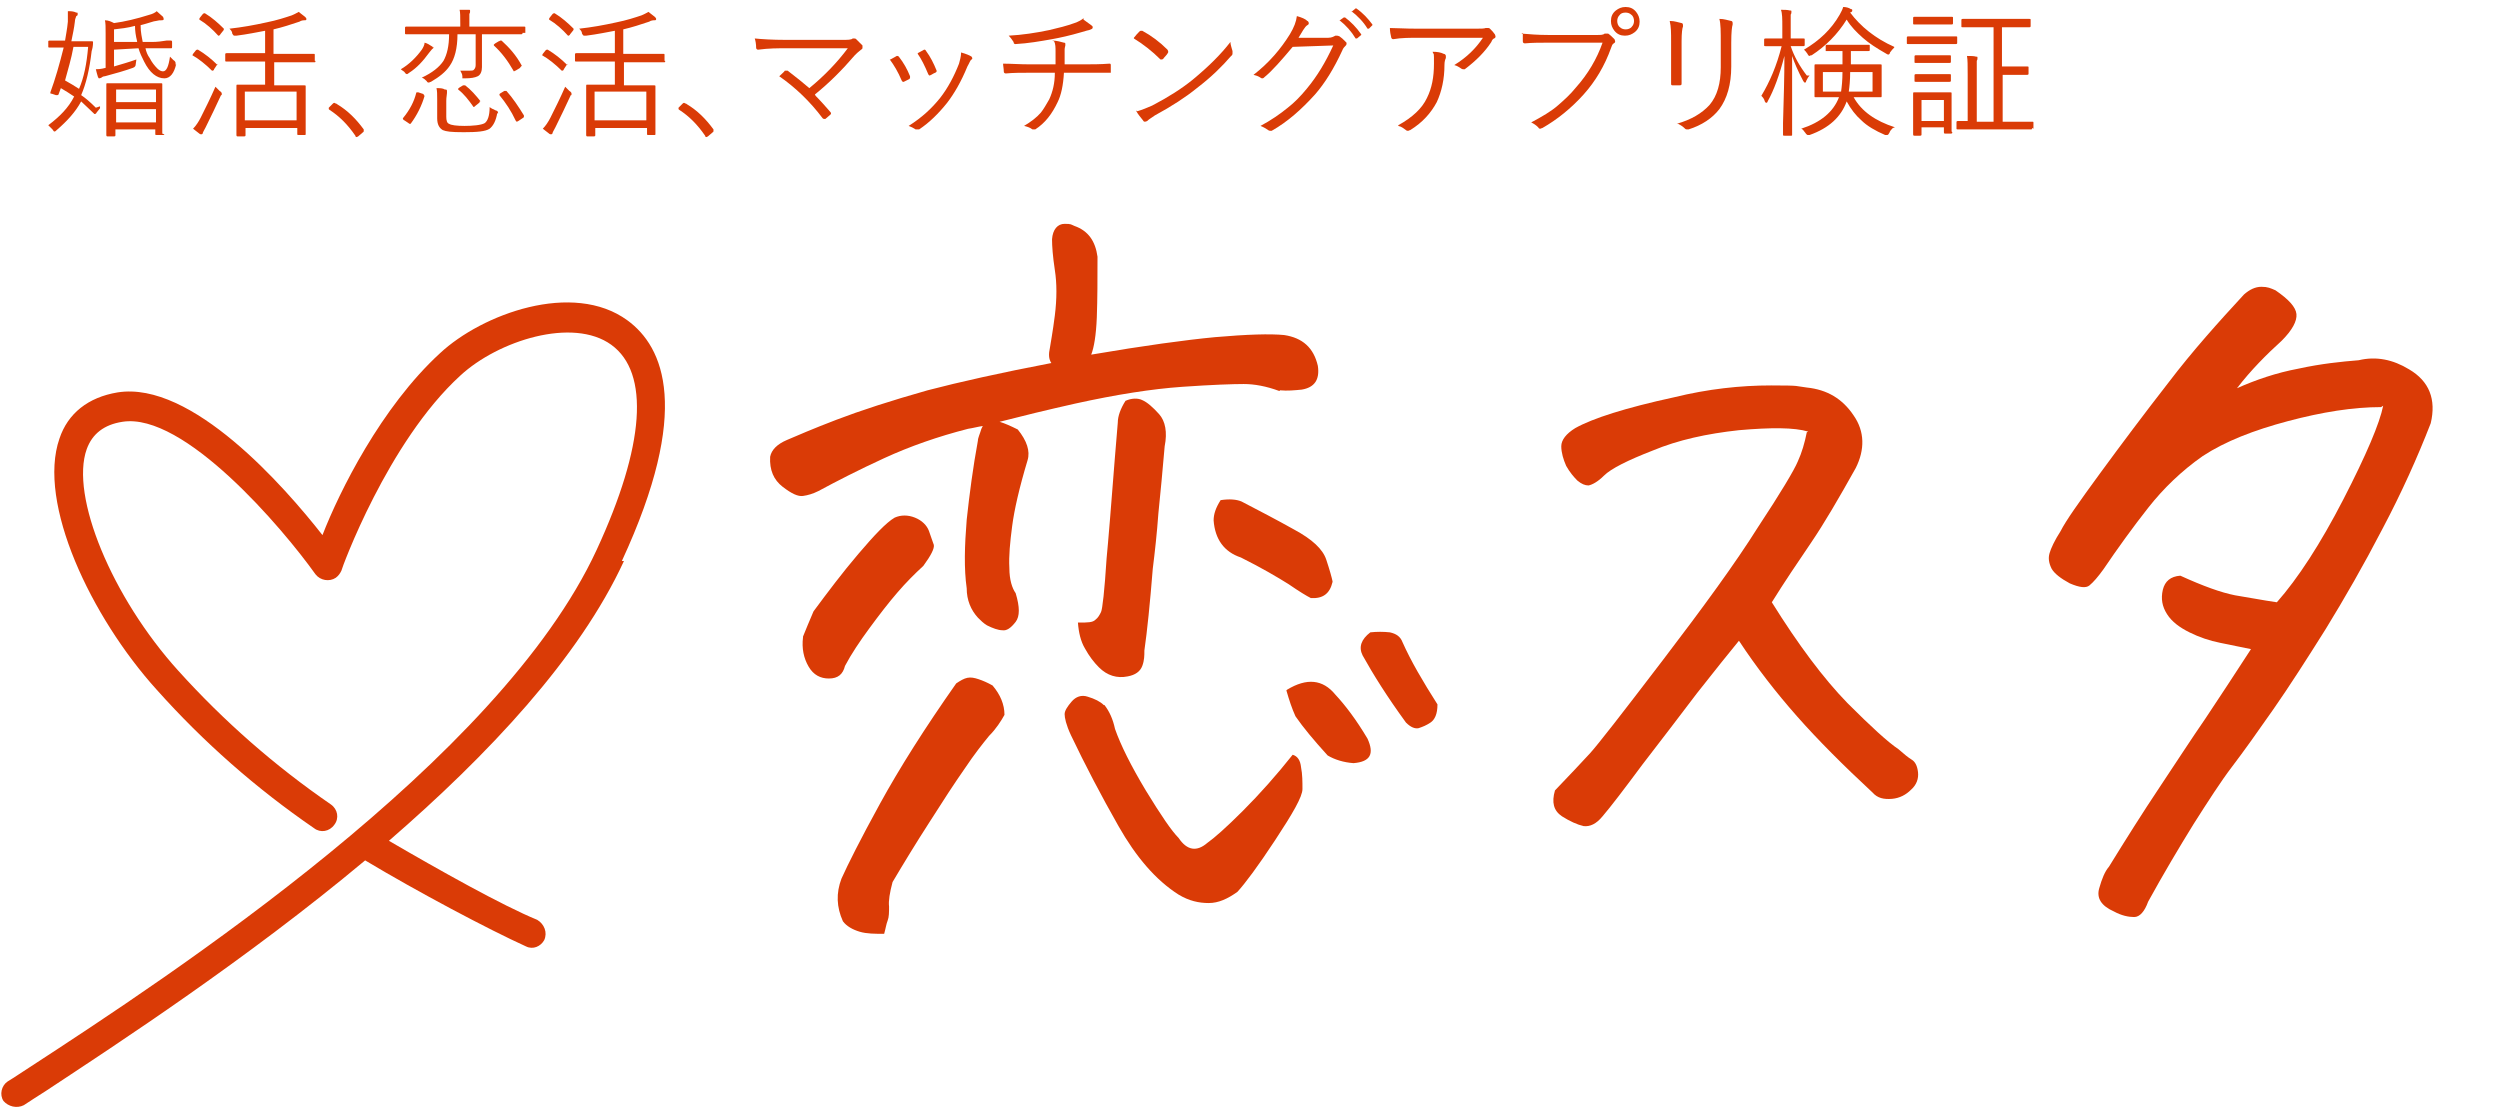 <?xml version="1.0" encoding="UTF-8"?>
<svg id="_レイヤー_1" data-name="レイヤー 1" xmlns="http://www.w3.org/2000/svg" xmlns:xlink="http://www.w3.org/1999/xlink" version="1.1" viewBox="0 0 357.4 158.2">
  <defs>
    <style>
      .cls-1 {
        clip-path: url(#clippath);
      }

      .cls-2 {
        fill: none;
      }

      .cls-2, .cls-3 {
        stroke-width: 0px;
      }

      .cls-3 {
        fill: #da3b06;
      }

      .cls-4 {
        isolation: isolate;
      }
    </style>
    <clipPath id="clippath">
      <rect class="cls-2" y="43.3" width="95" height="115"/>
    </clipPath>
  </defs>
  <g class="cls-4">
    <g class="cls-4">
      <path class="cls-3" d="M14.3,15.2c0,0,0,.1,0,.2s0,.1-.1.2l-.4.5c0,.1-.2.2-.2.2s0,0-.1,0c-.7-.7-1.4-1.3-1.9-1.8-.8,1.5-2,2.8-3.5,4.1-.1.1-.2.2-.3.2s-.1,0-.3-.3c-.2-.2-.4-.4-.6-.6,1.6-1.2,2.9-2.5,3.7-4.1-.6-.4-1.2-.8-1.9-1.2l-.3.8c0,.1-.1.2-.2.2s0,0-.2,0l-.6-.2c-.1,0-.2,0-.2-.1s0,0,0-.1c.7-1.9,1.3-4,1.9-6.4h-2c-.1,0-.2,0-.2-.1v-.8c0,0,0-.1.2-.1h2s.2,0,.2,0c.1-.7.3-1.6.4-2.7,0-.5,0-.8,0-1.1s0-.3,0-.4c.4,0,.8,0,1.2.2.2,0,.2,0,.2.2s0,.2-.2.3c0,.1-.2.4-.2.8-.1.9-.3,1.8-.5,2.8h2.9c.1,0,.2,0,.2.1,0,.6-.1,1-.2,1.3-.3,2.6-.8,4.7-1.5,6.3.6.4,1.3,1,2.1,1.8ZM12.6,6.7h-2.1c-.3,1.7-.8,3.3-1.2,4.8.7.4,1.4.8,2,1.2.7-1.6,1.1-3.6,1.3-6ZM25.2,9.1c-.3,1.4-.9,2.1-1.7,2.1-1.1,0-2.1-.8-2.9-2.4-.3-.6-.6-1.2-.8-1.9l-3.5.2v2.4c1-.3,2.1-.6,3.2-1,0,.2-.1.5-.1.7s-.1.4-.4.5c-1.1.4-2.5.8-4,1.2-.2,0-.4.1-.5.2,0,0-.2.1-.3.1s-.1,0-.2-.2c-.1-.3-.2-.7-.3-1.1.2,0,.7,0,1.4-.2v-4.9c0-.9,0-1.5-.1-1.9.5,0,.9.2,1.3.4,1.5-.2,3.2-.6,5.1-1.2.4-.1.8-.3,1-.5.3.3.6.5.9.8,0,0,.1.2.1.3,0,.1,0,.2-.3.2s-.4,0-.8.1c-.3,0-1,.3-2.2.6,0,1.1.2,1.8.3,2.4h1.3c.8,0,1.5-.1,2.1-.2.4,0,.6,0,.6,0,.1,0,.2,0,.2.2v.7c0,.1,0,.2-.1.2-.6,0-1.5,0-2.7,0h-1c.1.5.3,1,.6,1.4.3.6.7,1.1,1.1,1.5.3.3.6.4.8.4.5,0,.8-.7,1-2.1,0,0,.2.2.5.5.2.1.3.3.3.4s0,.1,0,.3ZM23.5,19.2c0,0,0,.1-.2.1h-.9c-.1,0-.2,0-.2-.1v-.7h-5.7v.8c0,.1,0,.2-.2.2h-.9c-.1,0-.2,0-.2-.2v-3.4s0-1.6,0-1.6v-2.2c0-.1,0-.2.1-.2h2.3s3.1,0,3.1,0h2.3c.1,0,.2,0,.2.1v1.9s0,1.8,0,1.8v3.4ZM19.6,5.9c-.2-.8-.3-1.5-.3-2.2-1.1.3-2.1.4-3,.5v1.8h3.3ZM22.3,14.6v-1.8h-5.7v1.8h5.7ZM22.3,17.5v-1.9h-5.7v1.9h5.7Z"/>
      <path class="cls-3" d="M31.1,9s0,0,0,.1,0,0-.1.2l-.4.6c0,.1-.1.2-.2.2s0,0-.1,0c-.9-.9-1.9-1.7-2.8-2.2,0,0,0,0,0,0s0,0,.1-.2l.4-.5c0,0,.1-.1.2-.1s0,0,.1,0c1,.6,1.9,1.3,2.8,2.2ZM31.6,13.6c-.7,1.5-1.4,3-2.2,4.6-.2.4-.4.7-.4.8,0,.1-.1.2-.2.2s-.2,0-.3-.1c-.3-.2-.6-.5-.9-.7.4-.4.8-1,1.1-1.6.7-1.4,1.4-2.8,2.1-4.4.2.2.4.4.6.6.2.1.3.3.3.3s0,.1,0,.3ZM32,4.1c0,0,0,0,0,.1,0,0,0,.1-.1.2l-.4.5c0,.1-.2.2-.2.2s0,0-.1,0c-.8-.9-1.7-1.7-2.7-2.3,0,0,0,0,0-.1s0,0,.1-.2l.4-.5c0,0,.1-.1.2-.1s0,0,.1,0c1,.6,1.9,1.4,2.7,2.2ZM45.1,8.7c0,.1,0,.2-.1.2h-2.8s-3,0-3,0v3.3h4.3c.1,0,.2,0,.2.1v1.9s0,1.7,0,1.7v3.3c0,0,0,.1-.1.1h-.9c-.1,0-.2,0-.2-.1v-.9h-7.4v1c0,.1,0,.2-.2.2h-.9c-.1,0-.2,0-.2-.2v-3.4s0-1.5,0-1.5v-2.1c0-.1,0-.2.1-.2h2.6s1.4,0,1.4,0v-3.3h-5.5c-.1,0-.2,0-.2-.1v-.9c0-.1,0-.2.2-.2h2.8s2.7,0,2.7,0v-3.2c-1.1.2-2.5.5-4.1.7-.1,0-.2,0-.3,0-.1,0-.2-.1-.3-.3,0-.3-.2-.5-.4-.7,1.8-.2,3.5-.5,5.3-.9,1.5-.3,2.7-.7,3.6-1,.5-.2.8-.4,1-.5.3.2.6.5.9.7.1.1.2.2.2.3s0,.2-.2.2c-.2,0-.5,0-.8.2-1.2.4-2.4.8-3.7,1.1v3.5h5.8c0,0,.1,0,.1.1v.9ZM42.4,17.2v-4.1h-7.4v4.1h7.4Z"/>
      <path class="cls-3" d="M48,14.8s.1,0,.2.1c1.5.9,2.7,2.1,3.8,3.6,0,.1,0,.2,0,.2,0,0,0,.2-.1.2l-.7.6c0,0-.2.1-.2.1,0,0-.2,0-.2-.2-1.1-1.6-2.3-2.8-3.7-3.7,0,0-.1-.1-.1-.1,0,0,0-.1,0-.2l.6-.6c0,0,.1-.1.2-.1Z"/>
      <path class="cls-3" d="M62,6.7c0,0,0,.2-.2.3,0,0-.2.2-.5.6-.8,1.1-1.7,2.1-2.8,2.8-.1.1-.3.2-.3.2s-.2,0-.3-.2-.4-.3-.6-.5c1.2-.7,2.2-1.7,3-2.8.2-.3.4-.7.4-1,.4.1.7.3,1,.5.1,0,.2.2.2.2ZM60.7,13.7c-.4,1.4-1.1,2.8-2,4,0,0,0,0-.1,0s-.1,0-.2-.1l-.6-.4c-.1,0-.2-.2-.2-.2s0,0,0-.1c1-1.2,1.6-2.4,1.9-3.6,0,0,0-.1.1-.1s.1,0,.2,0l.6.2c.1,0,.2.1.2.2s0,0,0,0ZM74.7,4.7c0,.1,0,.2-.2.2h-2.7s-2.9,0-2.9,0v4.7c0,.6-.2,1.1-.6,1.3-.4.2-1,.3-1.8.3,0,0-.1,0-.2,0-.1,0-.2,0-.2,0,0,0,0-.2,0-.3,0-.3-.2-.6-.3-.8.5,0,.9,0,1.3,0s.6,0,.7-.2c.1-.1.2-.3.2-.6v-4.4h-2.6c0,2-.4,3.5-1.1,4.5-.6.9-1.5,1.6-2.7,2.3-.1,0-.2.1-.3.1s-.2,0-.3-.2c-.2-.2-.4-.4-.7-.5,1.5-.7,2.5-1.5,3.1-2.4.5-.9.8-2.1.8-3.8h-6.1c-.1,0-.2,0-.2-.1v-.8c0-.1,0-.2.2-.2h2.7s5,0,5,0v-.4c0-1,0-1.7-.1-2,.4,0,.8,0,1.3,0,.2,0,.2,0,.2.2s0,.2-.1.4c0,.2,0,.6,0,1.4v.4h7.8c.1,0,.2,0,.2.1v.8ZM71.1,16.1c-.2,1.2-.6,1.9-1.1,2.3-.6.4-1.8.5-3.7.5s-2.5-.1-3-.3c-.5-.3-.8-.8-.8-1.7v-2.7c0-.7,0-1.2-.1-1.6.5,0,.9,0,1.2.2.2,0,.3,0,.3.2s0,.1,0,.3c0,.2-.1.6-.1,1.1v2.3c0,.5.1.9.4,1,.3.2,1.1.3,2.2.3s2.4-.1,2.9-.4c.4-.3.7-1,.7-2.3.2.2.5.3.9.5.2,0,.3.2.3.3s0,.1,0,.2ZM68.6,14.4c0,0,0,.1,0,.1,0,0,0,.1-.1.2l-.5.4c-.1.1-.2.2-.3.2s0,0,0,0c-.7-1-1.4-1.9-2.2-2.5,0,0,0,0,0-.1s0,0,.2-.2l.5-.3c0,0,.1,0,.2,0s0,0,.1,0c.8.6,1.5,1.4,2.3,2.4ZM74.4,9.6s0,0,0,0c0,0,0,.1-.2.2l-.5.3c-.1,0-.2.1-.2.1s-.1,0-.1-.1c-.8-1.4-1.7-2.6-2.8-3.6,0,0,0,0,0-.1s0,0,.2-.2l.5-.3c.1,0,.2-.1.2-.1s0,0,.2,0c1.1,1,2.1,2.1,2.9,3.6ZM74.9,16.7s0,0,0,0c0,0,0,.1-.2.2l-.6.4c0,0-.2.1-.2.1s-.1,0-.2-.2c-.6-1.3-1.4-2.5-2.3-3.6,0,0,0,0,0-.1,0,0,0-.1.2-.2l.5-.3c0,0,.2,0,.2,0s0,0,.1,0c.9,1,1.7,2.2,2.5,3.5Z"/>
      <path class="cls-3" d="M81.1,9s0,0,0,.1,0,0-.1.2l-.4.6c0,.1-.1.2-.2.2s0,0-.1,0c-.9-.9-1.9-1.7-2.8-2.2,0,0,0,0,0,0s0,0,.1-.2l.4-.5c0,0,.1-.1.2-.1s0,0,.1,0c1,.6,1.9,1.3,2.8,2.2ZM81.6,13.6c-.7,1.5-1.4,3-2.2,4.6-.2.4-.4.7-.4.8,0,.1-.1.2-.2.2s-.2,0-.3-.1c-.3-.2-.6-.5-.9-.7.4-.4.8-1,1.1-1.6.7-1.4,1.4-2.8,2.1-4.4.2.2.4.4.6.6.2.1.3.3.3.3s0,.1,0,.3ZM82,4.1c0,0,0,0,0,.1,0,0,0,.1-.1.2l-.4.5c0,.1-.2.2-.2.2s0,0-.1,0c-.8-.9-1.7-1.7-2.7-2.3,0,0,0,0,0-.1s0,0,.1-.2l.4-.5c0,0,.1-.1.2-.1s0,0,.1,0c1,.6,1.9,1.4,2.7,2.2ZM95.1,8.7c0,.1,0,.2-.1.2h-2.8s-3,0-3,0v3.3h4.3c.1,0,.2,0,.2.1v1.9s0,1.7,0,1.7v3.3c0,0,0,.1-.1.1h-.9c-.1,0-.2,0-.2-.1v-.9h-7.4v1c0,.1,0,.2-.2.2h-.9c-.1,0-.2,0-.2-.2v-3.4s0-1.5,0-1.5v-2.1c0-.1,0-.2.1-.2h2.6s1.4,0,1.4,0v-3.3h-5.5c-.1,0-.2,0-.2-.1v-.9c0-.1,0-.2.2-.2h2.8s2.7,0,2.7,0v-3.2c-1.1.2-2.5.5-4.1.7-.1,0-.2,0-.3,0-.1,0-.2-.1-.3-.3,0-.3-.2-.5-.4-.7,1.8-.2,3.5-.5,5.3-.9,1.5-.3,2.7-.7,3.6-1,.5-.2.8-.4,1-.5.3.2.6.5.9.7.1.1.2.2.2.3s0,.2-.2.2c-.2,0-.5,0-.8.2-1.2.4-2.4.8-3.7,1.1v3.5h5.8c0,0,.1,0,.1.1v.9ZM92.4,17.2v-4.1h-7.4v4.1h7.4Z"/>
      <path class="cls-3" d="M98,14.8s.1,0,.2.1c1.5.9,2.7,2.1,3.8,3.6,0,.1,0,.2,0,.2,0,0,0,.2-.1.2l-.7.6c0,0-.2.1-.2.1,0,0-.2,0-.2-.2-1.1-1.6-2.3-2.8-3.7-3.7,0,0-.1-.1-.1-.1,0,0,0-.1,0-.2l.6-.6c0,0,.1-.1.2-.1Z"/>
      <path class="cls-3" d="M116.6,13.7c.7.7,1.4,1.5,2.1,2.3,0,0,.1.1.1.2s0,.1-.1.2c-.2.2-.5.4-.7.6,0,0-.1,0-.2,0,0,0-.1,0-.2-.1-1.8-2.4-3.9-4.4-6.2-6,.4-.4.7-.6.8-.8,0,0,.1,0,.2,0s.1,0,.2,0c1.3,1,2.3,1.8,3.1,2.5,2.2-1.8,4-3.7,5.5-5.7h-8.8c-1.2,0-2.5,0-4,.2h0c-.1,0-.2,0-.3-.2,0-.6-.1-1.1-.2-1.4,1,.1,2.5.2,4.4.2h8.1c.8,0,1.3,0,1.5-.2,0,0,.1,0,.2,0,.1,0,.2,0,.3.1.3.3.6.6.9.9,0,0,0,.2,0,.3,0,.1,0,.2-.2.3-.4.3-.7.6-.9.8-1.8,2.1-3.7,4-5.7,5.6Z"/>
      <path class="cls-3" d="M127.3,8.5c.4-.2.7-.4.9-.5,0,0,.1,0,.1,0,0,0,.1,0,.2.1.7.9,1.2,1.8,1.6,2.8,0,0,0,.1,0,.2,0,0,0,.1-.1.2-.2.1-.4.2-.8.4,0,0,0,0-.1,0,0,0-.1,0-.2-.2-.5-1.2-1.1-2.2-1.7-3ZM137.4,7.5c.7.2,1.2.4,1.5.6,0,0,.1.2.1.2s0,.2-.1.2c-.2.1-.3.5-.6,1-.9,2.2-1.9,3.9-2.9,5.2-1.2,1.5-2.5,2.8-4,3.8,0,0-.2,0-.3,0s-.1,0-.2,0c-.3-.2-.7-.4-1-.5,1.9-1.2,3.3-2.5,4.5-4,1.1-1.4,2-3.1,2.7-4.9.1-.4.3-1,.3-1.6ZM131.2,7.6c.5-.3.8-.4.9-.5,0,0,0,0,.1,0,0,0,.1,0,.2.2.6.8,1.1,1.8,1.5,2.8,0,0,0,0,0,.1,0,0,0,.1-.2.2-.3.1-.5.3-.8.4,0,0,0,0,0,0,0,0-.1,0-.2-.2-.5-1.2-1-2.2-1.5-2.9Z"/>
      <path class="cls-3" d="M150.4,5.8c.7,0,1.3.2,1.7.3.2,0,.2.1.2.2s0,.1,0,.2c0,.1-.1.3-.1.6,0,.3,0,.6,0,.8v1.3s2.6,0,2.6,0c1.3,0,2.5,0,3.8-.1h0c.1,0,.2,0,.2.2,0,.1,0,.3,0,.5s0,.3,0,.4c0,.1,0,.2,0,.2,0,0,0,0-.2,0-1.3,0-2.5,0-3.8,0h-2.7c-.1,1.8-.4,3.2-.9,4.2-.8,1.7-1.8,3-3.2,3.9,0,0-.2,0-.2,0s-.2,0-.2,0c-.4-.3-.8-.4-1.2-.5,1-.6,1.8-1.2,2.4-1.9.4-.5.8-1.2,1.2-1.9.5-1.1.8-2.3.8-3.8h-3.7c-1.1,0-2.2,0-3.3.1-.2,0-.3-.1-.3-.3,0-.4-.1-.8-.1-1.1,1.1,0,2.4.1,3.8.1h3.7c0-.2,0-.5,0-.9s0-.6,0-.9c0-.6,0-1.1-.2-1.5ZM154.9,2.8c.4.3.8.6,1.1.8s.2.3.2.4c0,.1-.2.2-.5.3,0,0-.5.1-1.1.3-1.7.5-3.1.8-4.2,1-1.7.3-3.4.6-5.2.7h0c-.1,0-.3,0-.3-.3-.2-.3-.4-.6-.7-.9,1.9-.1,3.9-.4,5.8-.8,1.3-.3,2.5-.6,3.6-1,.6-.2,1.1-.5,1.3-.7Z"/>
      <path class="cls-3" d="M162.1,5.4c.3-.4.6-.7.8-.9,0,0,.1-.1.2-.1s.1,0,.2,0c1.3.7,2.5,1.6,3.6,2.7,0,0,.1.2.1.2s0,.1,0,.2c-.2.4-.5.6-.7.9,0,0-.1.1-.2.1s0,0-.2,0c-1.2-1.2-2.5-2.2-3.8-3ZM162.6,15.9c.7-.2,1.4-.5,2.1-.8,2.3-1.2,4.2-2.4,5.8-3.7,2.3-1.9,4.1-3.7,5.4-5.4,0,.4.2.9.3,1.3,0,.1,0,.2,0,.3,0,.1,0,.3-.2.4-1.2,1.4-2.8,3-4.9,4.6-1.6,1.3-3.6,2.6-6,3.9-.4.3-.8.5-1.1.8,0,0-.2.1-.3.1s-.2,0-.3-.2c-.3-.4-.7-.8-1-1.4Z"/>
      <path class="cls-3" d="M185.4,5.4h4.5c.5,0,.8-.2,1-.3,0,0,.1,0,.2,0s.2,0,.4.1c.3.2.5.4.8.7s.2.2.2.3,0,.2-.1.3c-.2.2-.4.4-.5.7-1.2,2.6-2.5,4.7-3.9,6.3-1.9,2.1-3.9,3.9-6.2,5.2,0,0-.1,0-.2,0,0,0-.2,0-.3-.1-.3-.2-.6-.4-1.1-.6,1.5-.8,2.8-1.7,3.9-2.6.9-.7,1.8-1.6,2.7-2.7,1.5-1.8,2.7-3.8,3.8-6.2l-5.8.2c-1.6,1.9-2.9,3.4-4,4.3-.1.1-.2.2-.3.2s-.2,0-.3-.1c-.3-.2-.6-.3-1-.4,2.2-1.7,3.9-3.7,5.2-5.8.6-1,.9-1.8,1-2.6.7.2,1.2.4,1.5.7.1,0,.2.2.2.3s0,.2-.2.3c-.2.1-.4.4-.6.7-.5.8-.7,1.2-.8,1.3ZM191.4,3l.7-.5s0,0,.1,0,0,0,.1,0c.8.6,1.6,1.4,2.3,2.4,0,0,0,0,0,0,0,0,0,0,0,.1l-.6.5s0,0-.1,0c0,0-.1,0-.1,0-.6-1-1.4-1.9-2.3-2.6ZM193.2,1.7l.6-.5c0,0,0,0,.1,0s0,0,0,0c1,.7,1.7,1.5,2.3,2.3,0,0,0,0,0,0,0,0,0,0,0,.1l-.5.5s0,0-.1,0c0,0,0,0-.1,0-.6-1-1.4-1.8-2.3-2.5Z"/>
      <path class="cls-3" d="M198.5,4c1,0,2.3.1,4.1.1h8.3c.8,0,1.3,0,1.5-.1.1,0,.2,0,.3,0s.2,0,.3.1c.3.3.5.5.7.8,0,0,.1.2.1.3s0,.2-.2.3c-.1,0-.3.2-.4.5-.9,1.4-2.2,2.7-3.8,3.9,0,0-.2,0-.2,0s-.2,0-.3-.1c-.3-.2-.6-.4-1-.5,1.8-1.1,3.1-2.4,4.1-3.9h-9.1c-1.3,0-2.6,0-3.7.2h0c-.1,0-.2,0-.3-.2-.1-.4-.2-.9-.2-1.4ZM199.9,17.9c2-1.1,3.4-2.4,4.1-3.9.7-1.4,1-3,1-4.9s0-1.1-.2-1.7c.7,0,1.2.1,1.6.3.2,0,.3.2.3.3s0,.2,0,.3c-.1.2-.2.5-.2,1,0,2-.4,3.8-1.1,5.3-.8,1.5-2,2.9-3.8,4-.1,0-.2.1-.3.1s-.2,0-.3-.1c-.3-.2-.6-.5-1.1-.6Z"/>
      <path class="cls-3" d="M217.5,4.8c1.1.1,2.4.2,3.8.2h7.1c.4,0,.8,0,1-.2,0,0,.1,0,.2,0s.2,0,.3,0c.3.2.6.5.9.8,0,0,.1.2.1.3s0,.2-.2.3c-.2.1-.3.4-.4.7-.9,2.5-2.2,4.7-3.9,6.6-1.8,2-3.8,3.6-5.9,4.8-.1,0-.2.1-.3.1s-.2,0-.3-.2c-.3-.3-.6-.5-1-.7,1.5-.8,2.9-1.6,3.9-2.5.8-.7,1.7-1.5,2.5-2.5,1.7-1.9,3-4.1,3.8-6.4h-7.7c-1.2,0-2.3,0-3.4.1h0c-.2,0-.3-.1-.3-.3,0,0,0-.3,0-.6,0-.3,0-.5,0-.6ZM232.4,1c.6,0,1.1.2,1.5.7.3.4.5.8.5,1.4s-.2,1.1-.7,1.5c-.4.3-.8.5-1.4.5s-1.1-.2-1.5-.7c-.3-.4-.5-.8-.5-1.4s.2-1.1.7-1.5c.4-.3.8-.5,1.4-.5ZM232.4,1.8c-.4,0-.7.1-.9.4-.2.2-.3.5-.3.8s.1.7.4.9c.2.2.5.3.8.3s.7-.1.9-.4c.2-.2.3-.5.3-.8s-.1-.7-.4-.9c-.2-.2-.5-.3-.8-.3Z"/>
      <path class="cls-3" d="M238.8,3c.6,0,1.1.2,1.6.3.1,0,.2.1.2.3s0,.1,0,.2c-.1.2-.2.9-.2,2.1v3.4c0,.9,0,1.8,0,2.6,0,.2,0,.3-.3.3h-.9c-.2,0-.3,0-.3-.2h0c0-1.2,0-2.2,0-2.8v-3.3c0-1.2,0-2.1-.2-2.9ZM239.7,17.7c2.1-.6,3.6-1.5,4.7-2.7,1.1-1.3,1.6-3.1,1.6-5.4v-3.4c0-1.7,0-2.8-.2-3.5.7,0,1.2.2,1.7.3.1,0,.2.1.2.3s0,.1,0,.2c-.1.3-.2,1.1-.2,2.6v3.4c0,2.6-.6,4.6-1.7,6.1-1,1.3-2.5,2.3-4.4,2.9,0,0-.2,0-.2,0-.1,0-.2,0-.3-.1-.3-.3-.6-.5-1-.7Z"/>
      <path class="cls-3" d="M258.7,10.8c-.2.2-.3.4-.5.8,0,.2-.1.2-.2.2s0,0-.2-.2c-.8-1.5-1.3-2.7-1.6-3.6,0,2.6,0,5.3,0,8.2,0,.7,0,1.5,0,2.4,0,.4,0,.7,0,.7,0,0,0,.1-.1.1h-1c-.1,0-.2,0-.2-.1s0-.6,0-1.7c.1-3.4.2-6.6.2-9.6-.7,2.7-1.5,4.9-2.4,6.5,0,.1-.1.2-.2.2,0,0-.1,0-.2-.2-.1-.4-.3-.6-.5-.8,1.2-2,2.2-4.3,2.9-7.1h-2.3c-.1,0-.2,0-.2-.1v-.8c0-.1,0-.2.2-.2h1.8s.6,0,.6,0v-1.7c0-1.1,0-1.9-.2-2.4.5,0,.9,0,1.3.1.2,0,.2,0,.2.2s0,.2-.1.4c0,.2,0,.7,0,1.7v1.7h1.8c.1,0,.2,0,.2.1v.8c0,.1,0,.2-.2.2h-1.8c.5,1.5,1.3,2.9,2.3,4.2ZM270.6,18.3c-.2.2-.4.4-.5.7-.1.2-.2.3-.3.3s-.1,0-.3,0c-1.4-.6-2.6-1.3-3.4-2.1-.8-.7-1.5-1.6-2.1-2.7-.8,2.2-2.5,3.8-5.3,4.8-.1,0-.2,0-.3,0,0,0-.2-.1-.3-.3-.2-.2-.3-.5-.6-.6,2.8-.9,4.6-2.4,5.4-4.5h-3.3c-.1,0-.2,0-.2-.1v-1.5s0-1.4,0-1.4v-1.5c0-.1,0-.2.1-.2h2.6s1.3,0,1.3,0c0-.4,0-1,0-1.9h-2.2c-.1,0-.2,0-.2,0v-.7c0-.1,0-.2.2-.2h1.9s2.1,0,2.1,0h1.9c.1,0,.2,0,.2.1v.7c0,0,0,.1-.2.1h-1.9s-.6,0-.6,0c0,.9,0,1.5,0,1.9h4.2c.1,0,.2,0,.2.1v1.5s0,1.4,0,1.4v1.5c0,.1,0,.2-.1.2h-2.5s-1.4,0-1.4,0c1.1,2,3.1,3.4,5.9,4.3ZM270.8,6.8c-.2.2-.4.4-.6.7,0,.2-.2.3-.2.3s-.2,0-.3-.1c-1.4-.8-2.5-1.5-3.4-2.3-.9-.8-1.7-1.6-2.3-2.6-1.3,2.1-3,3.8-5,5.1-.2,0-.3.1-.3.1,0,0-.2,0-.3-.3-.2-.3-.3-.4-.5-.6,2.2-1.3,3.9-2.9,5.1-5,.2-.4.4-.7.5-1.1.4,0,.8.1,1.1.3.2,0,.2.1.2.2s0,.1-.1.2-.1,0-.2.1c1.5,2,3.6,3.7,6.3,4.9ZM263.4,10.3h-2.8v2.8h2.6c.1-.7.2-1.6.2-2.8ZM267.7,13.1v-2.8h-3.2c0,1.2-.1,2.1-.2,2.8h3.4Z"/>
      <path class="cls-3" d="M279.8,6.1c0,.1,0,.2-.2.2h-2.1s-2.6,0-2.6,0h-2.1c-.1,0-.2,0-.2-.1v-.8c0-.1,0-.2.2-.2h2.1s2.6,0,2.6,0h2.1c.1,0,.2,0,.2.1v.8ZM279.1,18.9c0,.1,0,.2-.2.2h-.8c-.1,0-.2,0-.2-.2v-.7h-3.2v1c0,.1,0,.2-.2.2h-.8c-.1,0-.2,0-.2-.2v-2.9s0-1.2,0-1.2v-1.7c0-.1,0-.2.1-.2h1.8s1.6,0,1.6,0h1.8c.1,0,.2,0,.2.1v1.4s0,1.3,0,1.3v2.8ZM279.2,3.3c0,.1,0,.2-.2.2h-1.8s-1.7,0-1.7,0h-1.8c-.1,0-.2,0-.2-.1v-.8c0-.1,0-.2.2-.2h1.8s1.7,0,1.7,0h1.8c.1,0,.2,0,.2.1v.8ZM278.9,8.8c0,.1,0,.2-.2.2h-1.6s-1.5,0-1.5,0h-1.7c-.1,0-.2,0-.2-.1v-.8c0-.1,0-.2.2-.2h1.7s1.5,0,1.5,0h1.6c.1,0,.2,0,.2.1v.8ZM278.9,11.5c0,.1,0,.2-.2.2h-1.6s-1.5,0-1.5,0h-1.7c-.1,0-.2,0-.2-.1v-.8c0-.1,0-.2.2-.2h1.7s1.5,0,1.5,0h1.6c.1,0,.2,0,.2.1v.8ZM277.9,17.3v-3h-3.2v3h3.2ZM290.5,18.3c0,.1,0,.2-.1.2h-2.7s-5.1,0-5.1,0h-2.7c-.1,0-.2,0-.2-.1v-.9c0-.1,0-.2.2-.2h1.4s0-6.6,0-6.6c0-1.3,0-2.2-.1-2.7.5,0,1,0,1.3.1.2,0,.2,0,.2.2s0,.2-.1.4c0,.2,0,.9,0,2.1v6.6h2.4V3.9h-4.4c-.1,0-.2,0-.2-.1v-.9c0-.1,0-.2.2-.2h2.6s4.3,0,4.3,0h2.6c.1,0,.2,0,.2.1v.9c0,.1,0,.2-.2.2h-2.6s-1.3,0-1.3,0v5.6h3.6c.1,0,.2,0,.2.1v.9c0,.1,0,.2-.2.2h-1.5s-2,0-2,0v6.7h4.3c0,0,.1,0,.1.1v.9Z"/>
    </g>
  </g>
  <g class="cls-4">
    <g class="cls-4">
      <path class="cls-3" d="M182.9,55.9c-1.9-.7-3.6-1-5.1-1s-4.5.1-8.8.4c-4.3.3-9.4,1.1-15.3,2.4-4,.9-7.7,1.8-10.8,2.6.7.2,1.6.6,2.6,1.1,1.3,1.6,1.8,3.1,1.4,4.4-1.2,4-1.9,7.1-2.2,9.4-.3,2.3-.5,4.3-.4,6,0,1.7.4,2.9.9,3.6.6,2,.6,3.3,0,4.1-.7.9-1.3,1.3-1.9,1.2-.6,0-1.4-.3-2.2-.7-.5-.3-.9-.7-1.3-1.1-1-1.1-1.6-2.5-1.6-4.2-.4-2.8-.3-6.1,0-9.8.4-3.7.9-7.5,1.6-11.3,0-.4.3-1,.5-1.7l.2-.4c-.7.1-1.4.3-2.1.4-4.3,1.1-8.3,2.5-12,4.2-3.7,1.7-6.8,3.3-9.4,4.7-.8.4-1.5.6-2.2.7s-1.6-.3-2.9-1.3c-1.3-1-1.9-2.4-1.8-4.3.2-1,1-1.8,2.4-2.4,1.4-.6,3.7-1.6,7.1-2.9,3.4-1.3,7.7-2.7,13-4.2,4.6-1.2,10.4-2.5,17.7-3.9-.4-.6-.4-1.3-.2-2.2.1-.7.4-2.2.7-4.6.3-2.4.3-4.6,0-6.5-.3-2-.4-3.4-.4-4.4.1-1.4.8-2.2,1.8-2.2s.9.1,1.4.3c2,.7,3,2.2,3.3,4.4,0,3.1,0,6-.1,8.7-.1,2.5-.4,4.3-.8,5.3,7.6-1.3,13.5-2.1,17.7-2.5,4.6-.4,7.9-.5,9.9-.3,2.6.4,4.2,1.8,4.8,4.4.3,2-.5,3.1-2.3,3.4-1,.1-2.1.2-3.1.1ZM114.8,91c.4-1,.9-2.2,1.5-3.6,2-2.7,4.1-5.5,6.4-8.2,2.3-2.7,4-4.5,5.2-5.2.9-.4,1.9-.4,2.9,0,1,.4,1.7,1.1,2,1.9.3.8.5,1.5.7,2,.1.5-.4,1.5-1.5,3-1.2,1.1-2.5,2.4-3.7,3.8-1.3,1.5-2.6,3.2-4,5.1-1.4,1.9-2.6,3.7-3.5,5.4-.3,1.2-1,1.8-2.3,1.8-1.2,0-2.2-.5-2.9-1.7-.7-1.2-1-2.6-.8-4.2ZM141.9,98c1.1,1.3,1.7,2.7,1.7,4.2-.5.9-1.2,2-2.2,3-.9,1.1-2.1,2.6-3.5,4.7-1.4,2-3.1,4.6-5,7.6-2,3.1-3.7,5.9-5.3,8.6-.4,1.5-.6,2.7-.5,3.5,0,.8,0,1.5-.2,2-.2.5-.3,1.2-.5,1.9-1.3,0-2.5,0-3.5-.3-1-.3-1.9-.8-2.4-1.5-.9-2-1-4-.2-6.1.9-2,2.7-5.6,5.5-10.7,2.8-5.1,6.4-10.8,10.9-17.2.6-.4,1.1-.7,1.6-.8.5-.1,1,0,1.6.2.6.2,1.3.5,2,.9ZM157.9,100.8c.7.9,1.2,2,1.5,3.4.8,2.3,2.3,5.3,4.4,8.8,2.2,3.6,3.7,5.8,4.7,6.8,1.2,1.8,2.6,2,4.1.7,1-.7,2.7-2.2,5.1-4.6,2.4-2.4,4.8-5.1,7.1-8,.7.2,1.1.8,1.2,1.8.2,1,.2,2.1.2,3.1,0,1.1-1.4,3.5-3.9,7.3-2.5,3.8-4.3,6.2-5.4,7.4-1.4,1-2.7,1.6-4.1,1.6-1.4,0-2.8-.3-4.3-1.2-3.3-2.1-6.1-5.4-8.6-9.8-2.5-4.4-4.8-8.8-6.8-13-.7-1.5-.9-2.5-.9-3,0-.5.4-1.1,1-1.8.6-.7,1.4-1,2.3-.7,1,.3,1.8.7,2.3,1.2ZM154.3,89c1.2,0,1.9,0,2.3-.4.4-.3.6-.7.8-1.1.2-.4.5-3,.8-7.7l.2-2.2c.4-4.5.8-10.2,1.4-17.2,0-.9.4-2,1.1-3.1.9-.4,1.8-.4,2.4-.1.7.3,1.5,1,2.4,2,.9,1,1.2,2.6.8,4.6-.3,3.5-.6,6.7-.9,9.6-.2,2.8-.5,5.5-.8,7.9-.4,5-.8,8.9-1.2,11.7,0,.7,0,1.4-.3,2.2-.3.8-1,1.3-2.1,1.5-1.5.3-2.9-.1-4.1-1.3-.7-.7-1.4-1.6-2-2.7-.6-1-.9-2.3-1-3.7ZM190.5,83.2c-.4,1.7-1.4,2.4-3.1,2.3-.6-.3-1.6-.9-3.2-2-1.6-1-3.8-2.3-6.8-3.8-2.4-.8-3.7-2.6-3.9-5.3,0-.9.3-1.8,1-2.9,1.3-.2,2.3-.1,3,.2,2.5,1.3,5,2.6,7.5,4,2.6,1.4,4.1,2.8,4.6,4.3.5,1.5.8,2.6.9,3.1ZM184,98.6c2.8-1.7,5.1-1.5,6.9.7,1.4,1.5,3,3.6,4.6,6.3,1,2.2.4,3.3-2,3.5-1.4-.1-2.7-.5-3.7-1.1-2-2.2-3.5-4-4.6-5.6-.5-1.1-.9-2.3-1.3-3.7ZM201,103.3c-2.7-3.7-4.7-6.9-6.2-9.6-.6-1.2-.2-2.3,1.1-3.3.9-.1,1.9-.1,2.8,0,.9.2,1.5.6,1.8,1.4,1.2,2.7,2.9,5.6,5,8.9,0,1.4-.4,2.2-1,2.6-.6.4-1.1.6-1.7.8-.5.1-1.1-.1-1.8-.8Z"/>
      <path class="cls-3" d="M258.5,61.7c-2-.6-5.3-.6-9.9-.2-4.6.5-8.7,1.4-12.3,2.9-3.6,1.4-6,2.6-7,3.6-.9.9-1.7,1.3-2.2,1.4-.5,0-1-.2-1.6-.7-.5-.5-1.1-1.2-1.6-2.1-.4-.9-.7-1.9-.7-2.8s.7-1.8,2-2.6c2.5-1.4,7.2-2.9,14.1-4.4,4.9-1.2,9.5-1.7,13.9-1.7s3.4.1,5.1.3c2.9.3,5.1,1.6,6.7,4,1.6,2.3,1.6,4.9.3,7.5-2.4,4.3-4.5,7.9-6.4,10.7-1.9,2.8-3.8,5.6-5.6,8.5,3.8,6.1,7.4,10.9,10.8,14.4,3.4,3.4,5.8,5.6,7.3,6.6.8.7,1.4,1.2,1.9,1.5.5.3.8.9.9,1.8.1.9-.2,1.8-1,2.5-.7.7-1.6,1.2-2.7,1.3-1.2.1-2.1-.1-2.8-.9-4.2-3.9-7.8-7.5-10.8-10.9-3-3.4-5.8-7-8.3-10.8-1.4,1.7-3.4,4.2-6,7.5-2.5,3.3-5.1,6.7-7.8,10.2-2.6,3.5-4.5,6-5.7,7.4-.9,1.1-1.8,1.5-2.7,1.4-.9-.2-2-.7-3.1-1.4-1.2-.8-1.5-2-1-3.7,2.2-2.3,3.9-4.1,5-5.3,1.1-1.2,4.6-5.7,10.4-13.3,5.8-7.6,10.4-13.9,13.6-19,3.3-5,5.2-8.2,5.7-9.4.6-1.3,1-2.7,1.3-4.2Z"/>
      <path class="cls-3" d="M340.4,58.2c-4,0-8.4.7-13.3,2-4.9,1.3-9,2.9-12.2,5-3,2.1-5.6,4.6-7.8,7.4s-4.3,5.7-6.4,8.8c-.8,1.1-1.4,1.8-2,2.3-.5.4-1.4.3-2.8-.3-1.3-.7-2.2-1.4-2.6-2.1-.4-.8-.5-1.5-.3-2.2.2-.7.7-1.8,1.6-3.2.7-1.4,2.6-4.1,5.6-8.2,3-4.1,6.3-8.5,9.8-13,3.5-4.6,7.2-8.7,10.8-12.6.8-.7,1.6-1.1,2.5-1.1s1.3.2,2,.5c1.9,1.3,2.9,2.4,3,3.4.1,1-.6,2.3-2.1,3.8-2.2,2-4.4,4.2-6.4,6.8,2.7-1.2,5.6-2.2,8.8-2.8,3.2-.7,6.1-1,8.6-1.2,2.5-.6,4.9-.1,7.2,1.3,2.9,1.7,3.9,4.3,3.1,7.7-1.9,4.9-4.2,10-6.9,15.1-2.7,5.2-5.4,9.9-8.1,14.3-2.7,4.3-5.2,8.2-7.5,11.5-2.3,3.3-4.3,6.1-5.9,8.2-1.6,2.1-3.4,4.9-5.5,8.2-2.1,3.4-4.3,7.1-6.5,11.1-.5,1.4-1.2,2.2-2,2.2-.8,0-1.8-.2-2.9-.8-1.8-.8-2.5-1.9-2.1-3.3.4-1.4.8-2.4,1.4-3.1,2.4-3.9,4.8-7.7,7.2-11.3,2.4-3.6,4.6-7,6.6-9.9,2-3,4.1-6.2,6.5-9.9-1.4-.3-2.9-.6-4.4-.9-1.5-.3-3-.8-4.4-1.5-1.4-.7-2.5-1.5-3.2-2.6-.7-1.1-.9-2.2-.6-3.5.3-1.2,1.1-1.9,2.5-2,3.3,1.5,5.8,2.4,7.8,2.8,1.9.3,3.9.7,6,1,3-3.4,6.2-8.3,9.5-14.7,3.3-6.4,5.2-10.9,5.7-13.4Z"/>
    </g>
  </g>
  <g class="cls-1">
    <path class="cls-3" d="M88.9,80.2c10-21.6,6-30.6.8-34.4-7.8-5.7-20.8-.9-26.8,4.7-8.4,7.7-14.4,19.8-16.8,26-5.4-6.9-18.7-22.1-29.3-20.4-4.2.7-7.1,3-8.3,6.6-3.2,9.2,4.5,25.5,13.9,35.9,6.7,7.5,14.2,14.1,22.5,19.8.9.7,2.2.5,2.9-.5.7-.9.5-2.2-.5-2.9,0,0,0,0,0,0-8-5.5-15.3-11.9-21.8-19.1-9.5-10.5-15.5-25-13.1-31.7.8-2.2,2.5-3.5,5.1-3.9,8.8-1.4,22.9,15.2,27.6,21.8.7.9,2,1.1,2.9.5.4-.3.6-.6.8-1,0-.2,6.6-18.4,17-27.9,5.4-5,16.1-8.4,21.6-4.4,5.5,4,4.8,14.4-2.1,29.3-13.9,30.1-61,60.9-81.1,74-1.1.7-2.1,1.4-3.1,2-.9.6-1.2,1.9-.6,2.8,0,0,0,0,0,0,.7.8,1.9,1.1,2.9.6.9-.6,2-1.3,3.1-2,10.6-7,28.7-18.8,45.7-33,7.5,4.5,17.7,9.9,23,12.3,1,.5,2.1,0,2.6-.9.5-1.1,0-2.3-1-2.9,0,0,0,0,0,0-4.9-2-14-7.1-21.2-11.3,14.2-12.3,27.2-26.1,33.6-40"/>
  </g>
</svg>